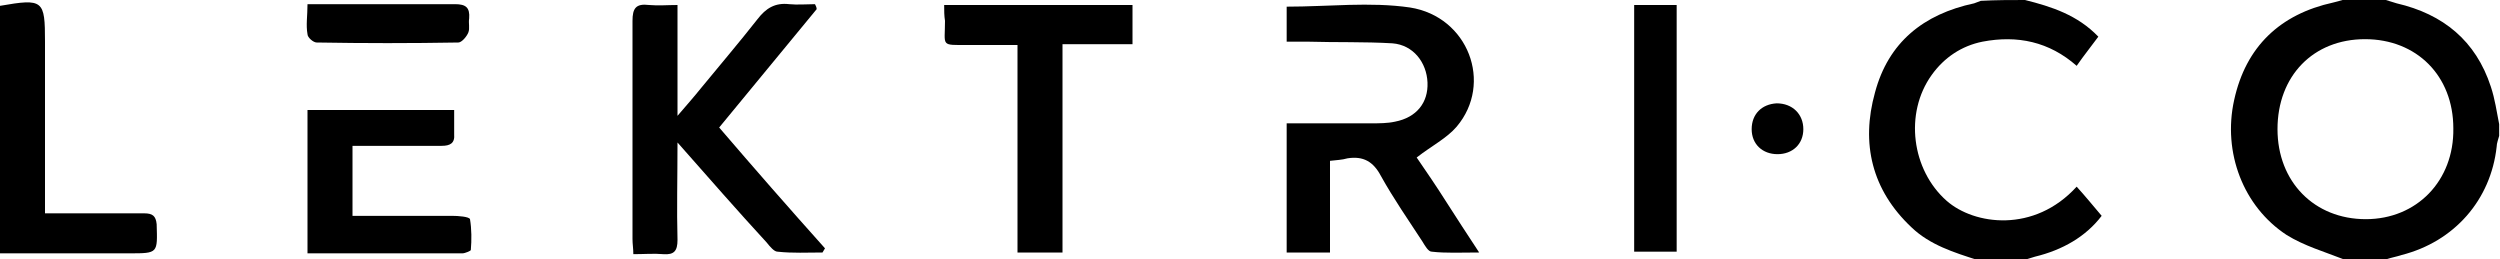 <?xml version="1.0" encoding="utf-8"?>
<!-- Generator: Adobe Illustrator 28.0.0, SVG Export Plug-In . SVG Version: 6.00 Build 0)  -->
<svg version="1.1" id="Livello_1" xmlns="http://www.w3.org/2000/svg" xmlns:xlink="http://www.w3.org/1999/xlink" x="0px" y="0px"
	 viewBox="0 0 300 31.1" style="enable-background:new 0 0 300 31.1;" xml:space="preserve">
<g>
	<path d="M281.2,31.1c-2.3-0.9-4.7-1.6-6.8-2.9c-5.2-3.4-7.7-9.9-6.3-16.2c1.4-6.4,5.5-10.3,11.9-11.7c0.4-0.1,0.8-0.2,1.1-0.3
		c1.7,0,3.5,0,5.2,0c0.4,0.1,0.9,0.3,1.3,0.4c5.6,1.3,9.5,4.5,11.3,10c0.5,1.5,0.7,3,1,4.5c0,0.5,0,0.9,0,1.4
		c-0.1,0.4-0.3,0.9-0.3,1.3c-0.7,6.4-5.1,11.4-11.4,13c-0.6,0.2-1.2,0.3-1.8,0.5C284.7,31.1,283,31.1,281.2,31.1z M283.8,4.7
		c-6.2,0-10.5,4.4-10.5,10.8c0,6.3,4.4,10.8,10.6,10.8c6.1,0,10.6-4.6,10.5-10.9C294.4,9.1,290,4.7,283.8,4.7z"/>
	<path d="M243,0c3.2,0.8,6.3,1.8,8.8,4.4c-0.8,1.1-1.7,2.2-2.6,3.5c-3.3-2.9-7.1-3.7-11.3-2.9c-2.5,0.5-4.6,1.9-6.1,4
		c-3.3,4.6-2.4,11.4,1.8,15.1c3.3,2.9,10.5,3.9,15.6-1.7c1,1.1,1.9,2.2,3,3.5c-1.9,2.5-4.7,4.1-8,4.9c-0.4,0.1-0.9,0.3-1.3,0.4
		c-1.9,0-3.7,0-5.6,0c-2.8-0.9-5.7-1.8-7.9-3.9c-4.8-4.5-6.1-10.1-4.4-16.2c1.6-6,5.8-9.4,11.9-10.7c0.3-0.1,0.5-0.2,0.8-0.3
		C239.5,0,241.3,0,243,0z"/>
	<path d="M0,0.7C5.2-0.2,5.4,0,5.4,5c0,6.1,0,12.2,0,18.3c0,0.7,0,1.4,0,2.3c1.6,0,3.1,0,4.6,0c2.4,0,4.9,0,7.3,0
		c1,0,1.4,0.3,1.5,1.3c0.1,3.5,0.2,3.5-3.3,3.5c-5.2,0-10.3,0-15.5,0C0,20.5,0,10.6,0,0.7z"/>
	<path d="M81.3,17.1c0,4.3-0.1,8,0,11.7c0,1.3-0.4,1.8-1.7,1.7c-1.1-0.1-2.3,0-3.6,0c0-0.7-0.1-1.2-0.1-1.8c0-8.7,0-17.5,0-26.2
		c0-1.5,0.4-2.1,2-1.9c1.1,0.1,2.2,0,3.4,0c0,4.4,0,8.6,0,13.3c1.2-1.4,2-2.3,2.8-3.3c2.3-2.8,4.6-5.5,6.8-8.3c1-1.3,2.1-2,3.8-1.8
		c1,0.1,2.1,0,3.1,0c0.1,0.2,0.2,0.4,0.2,0.6c-3.9,4.7-7.8,9.5-11.7,14.2c4.2,4.9,8.4,9.7,12.7,14.5c-0.1,0.2-0.2,0.3-0.3,0.5
		c-1.8,0-3.6,0.1-5.4-0.1c-0.4,0-0.9-0.6-1.3-1.1C88.5,25.3,85.1,21.4,81.3,17.1z"/>
	<path d="M159.6,19.3c0,3.7,0,7.3,0,11c-1.8,0-3.5,0-5.2,0c0-5.2,0-10.2,0-15.5c3.4,0,6.8,0,10.1,0c1,0,2,0,2.9-0.2
		c2.6-0.5,4-2.3,3.9-4.7c-0.1-2.4-1.7-4.5-4.2-4.7c-3.4-0.2-6.8-0.1-10.2-0.2c-0.8,0-1.6,0-2.5,0c0-1.6,0-2.9,0-4.2
		c5,0,10-0.6,14.8,0.1c7,1.1,10,9.1,5.6,14.3c-1.2,1.4-3,2.3-4.8,3.7c1.1,1.6,2.4,3.5,3.6,5.4c1.2,1.9,2.4,3.7,3.9,6
		c-2.2,0-4,0.1-5.7-0.1c-0.4,0-0.8-0.7-1.1-1.2c-1.7-2.6-3.5-5.2-5-7.9c-0.9-1.7-2.1-2.4-4-2.1C161,19.2,160.4,19.2,159.6,19.3z"/>
	<path d="M113.3,0.6c7.6,0,15,0,22.6,0c0,1.6,0,3,0,4.7c-2.8,0-5.5,0-8.4,0c0,8.4,0,16.6,0,25c-1.9,0-3.5,0-5.4,0
		c0-8.3,0-16.5,0-24.9c-2.1,0-4,0-5.9,0c-3.4,0-2.8,0.2-2.8-2.9C113.3,1.9,113.3,1.3,113.3,0.6z"/>
	<path d="M36.9,30.4c0-5.9,0-11.5,0-17.2c5.8,0,11.6,0,17.6,0c0,1,0,2,0,2.9c0.1,1.1-0.5,1.4-1.5,1.4c-2.9,0-5.8,0-8.7,0
		c-0.6,0-1.2,0-2,0c0,2.9,0,5.5,0,8.4c4,0,7.9,0,11.9,0c0.8,0,2.1,0.1,2.2,0.4c0.2,1.2,0.2,2.5,0.1,3.7c0,0.1-0.7,0.4-1,0.4
		C49.3,30.4,43.2,30.4,36.9,30.4z"/>
	<path d="M196.1,0.6c1.7,0,3.4,0,5.1,0c0,9.9,0,19.7,0,29.6c-1.7,0-3.3,0-5.1,0C196.1,20.4,196.1,10.6,196.1,0.6z"/>
	<path d="M36.9,0.5c1,0,1.8,0,2.6,0c5,0,10.1,0,15.1,0c1.3,0,1.8,0.4,1.7,1.7c-0.1,0.6,0.1,1.2-0.1,1.7C56,4.4,55.4,5.1,55,5.1
		c-5.7,0.1-11.3,0.1-17,0c-0.4,0-1.1-0.6-1.1-1C36.7,3,36.9,1.9,36.9,0.5z"/>
	<path d="M213.3,18.5c-1.8,0-3.1-1.2-3.1-3c0-1.8,1.2-3,3-3.1c1.9,0,3.2,1.3,3.2,3.1C216.4,17.3,215.1,18.5,213.3,18.5z"/>
</g>
</svg>

